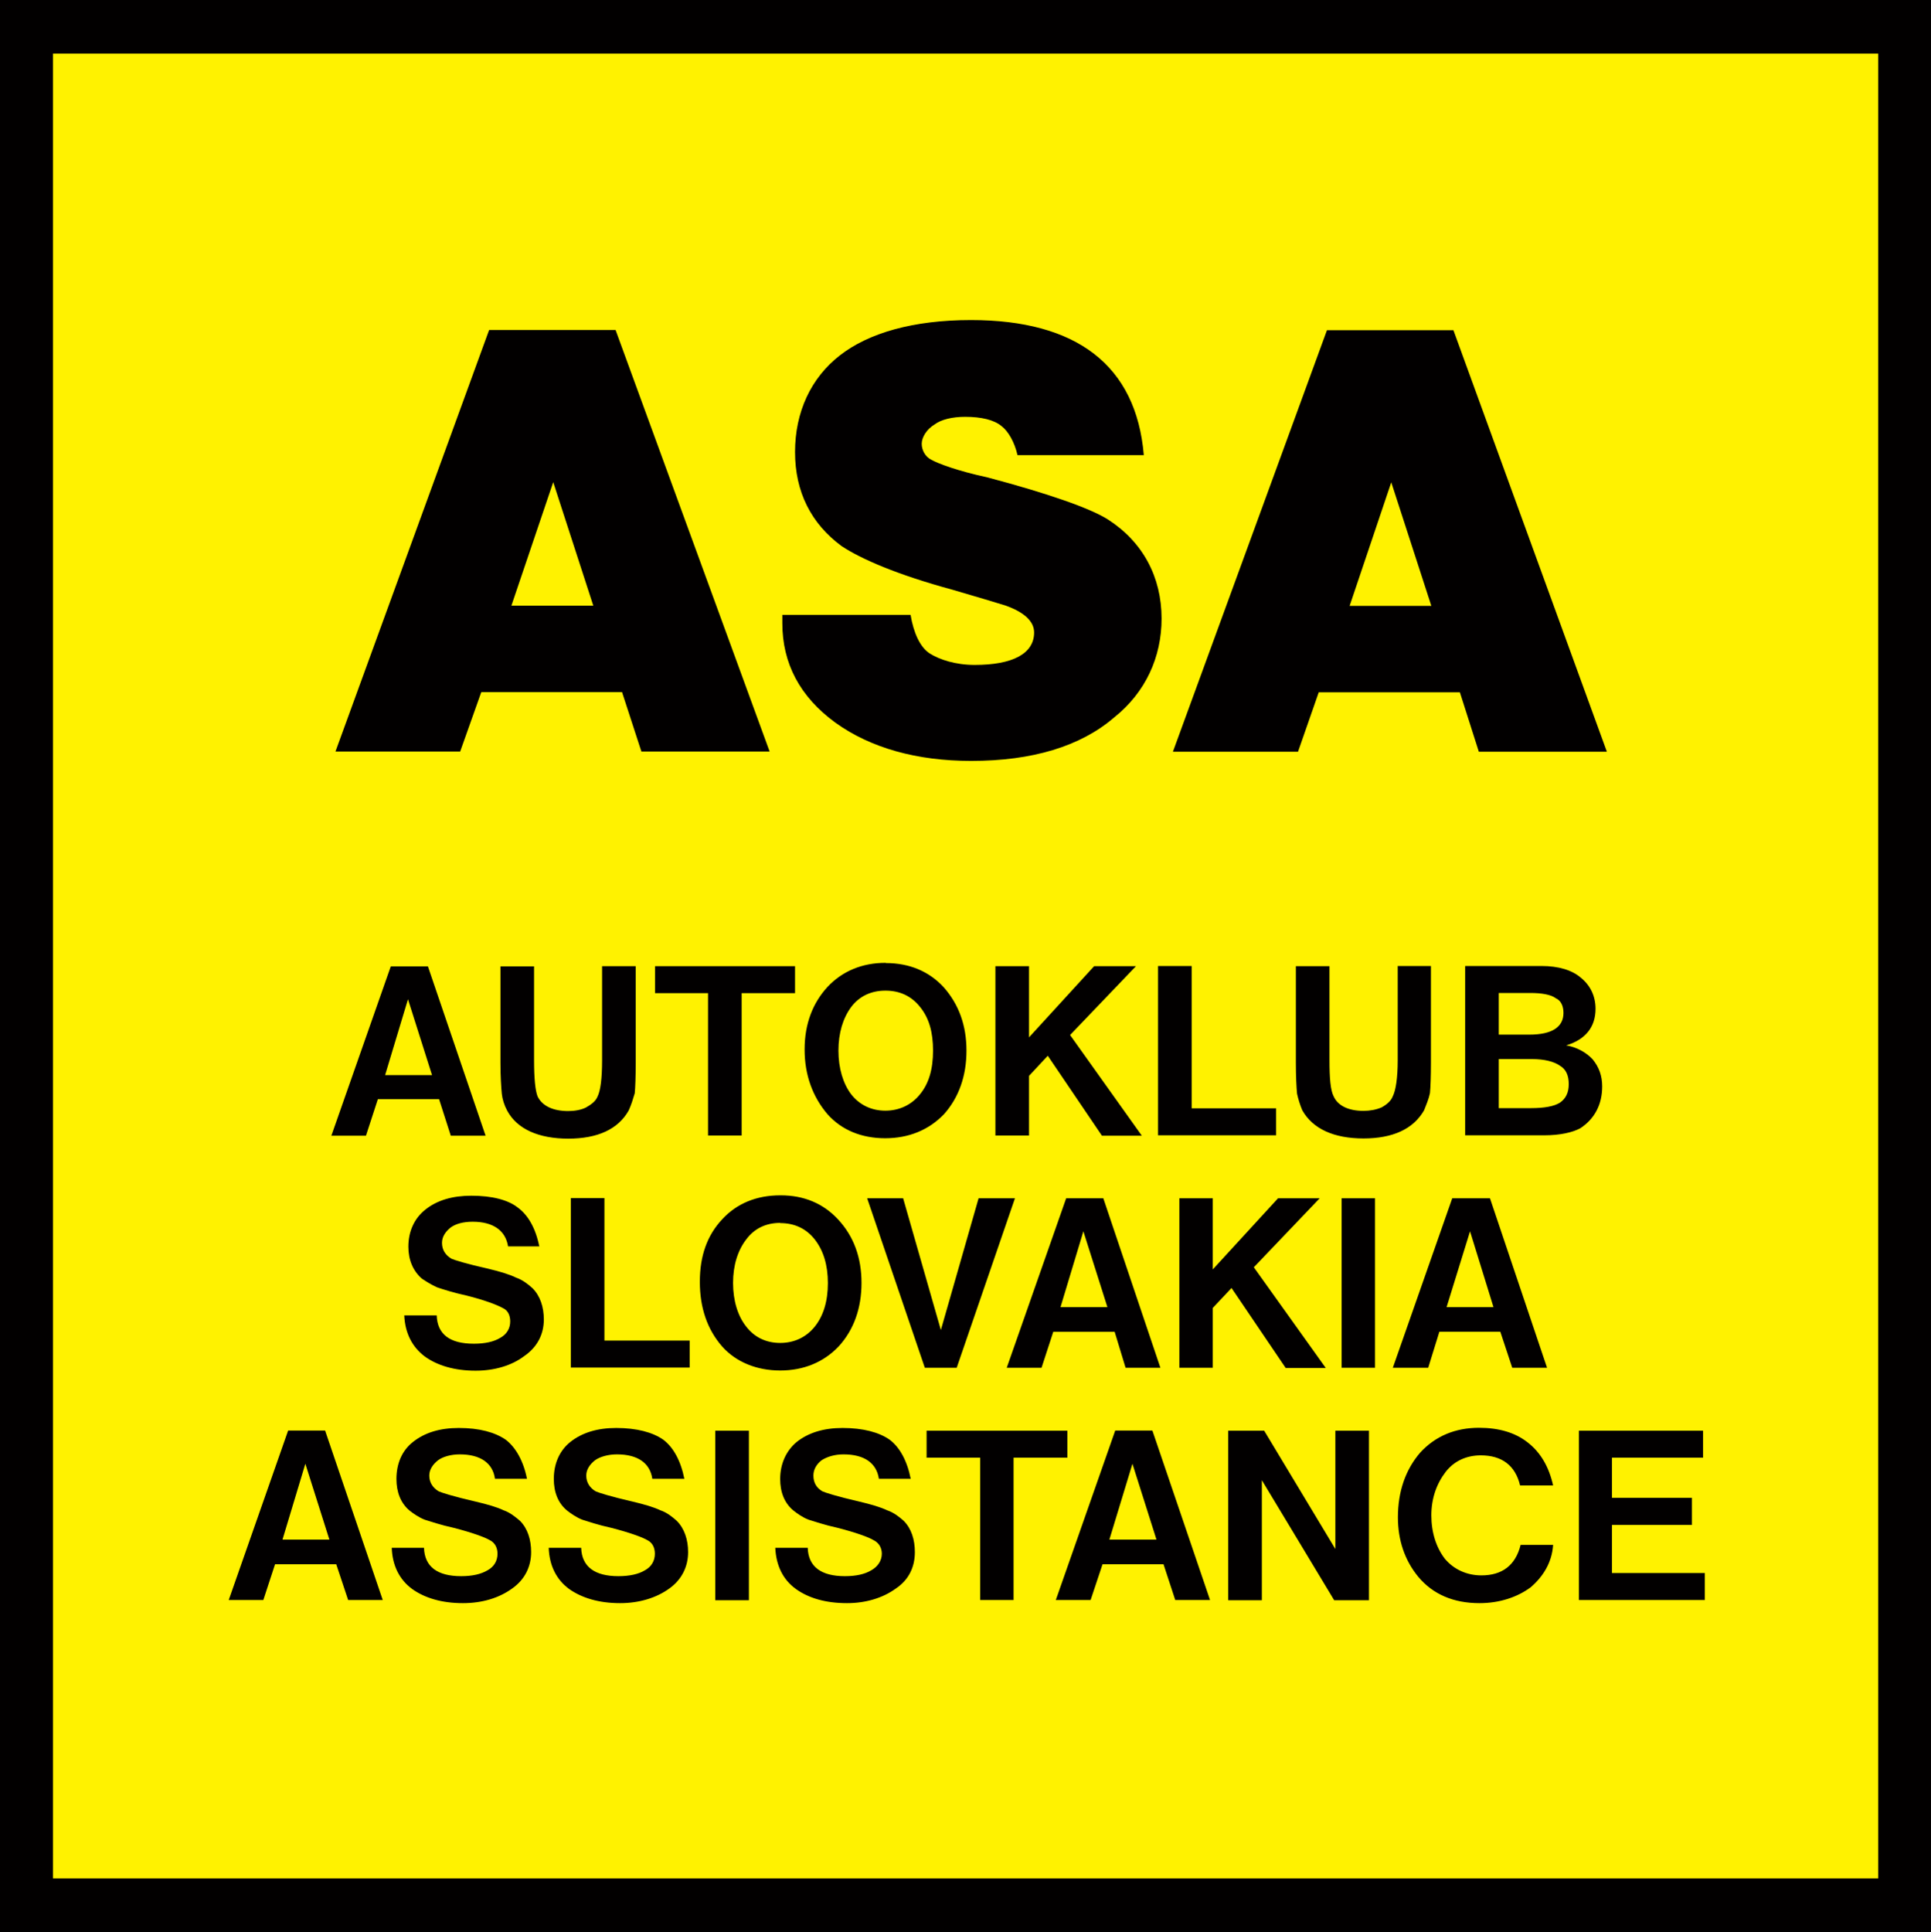 <?xml version="1.0" encoding="UTF-8"?>
<svg id="Layer_2" data-name="Layer 2" xmlns="http://www.w3.org/2000/svg" viewBox="0 0 98.78 98.82">
  <defs>
    <style>
      .cls-1, .cls-2 {
        fill: #020000;
      }

      .cls-2 {
        fill-rule: evenodd;
      }

      .cls-3 {
        fill: #fff200;
      }
    </style>
  </defs>
  <g id="Layer_1-2" data-name="Layer 1">
    <g>
      <rect class="cls-1" width="98.78" height="98.82"/>
      <rect class="cls-3" x="2.71" y="2.74" width="93.37" height="93.34"/>
      <path class="cls-2" d="m24.62,35.4l-1.08,3.04h-6.38l7.86-21.56h6.47l7.88,21.56h-6.56l-.99-3.04h-7.19m1.53-4.42h4.19l-2.05-6.32-2.14,6.32Zm32.36-7.7h-6.47c-.15-.67-.48-1.23-.81-1.48-.39-.33-1.05-.48-1.87-.48-.66,0-1.23.14-1.56.39-.42.25-.66.67-.66.99s.18.66.48.81c.33.19,1.32.57,2.89.91,3.09.82,5.23,1.57,6.14,2.14,1.8,1.15,2.76,2.95,2.76,5.08,0,1.96-.81,3.77-2.43,5.06-1.72,1.48-4.19,2.22-7.31,2.22-2.77,0-5.15-.66-6.95-1.96-1.81-1.32-2.71-3.03-2.71-5.08v-.43h6.56c.15.9.48,1.66.99,1.98.48.3,1.29.58,2.29.58,1.95,0,3.04-.58,3.04-1.66,0-.57-.51-1.04-1.47-1.38l-1.09-.33-1.63-.48c-2.8-.76-4.67-1.57-5.66-2.23-1.56-1.15-2.38-2.77-2.38-4.81s.81-3.79,2.29-4.94c1.47-1.15,3.76-1.81,6.71-1.81,5.41,0,8.45,2.32,8.84,6.9Zm8.94,12.13l-1.06,3.04h-6.4l7.88-21.56h6.47l7.85,21.56h-6.55l-.97-3.04h-7.22Zm1.57-4.42h4.19l-2.05-6.32-2.13,6.32Z"/>
      <path class="cls-2" d="m19.33,56.22l-.61,1.87h-1.77l3.04-8.66h1.9l2.95,8.66h-1.78l-.6-1.87h-3.12m.36-1.23h2.4l-1.23-3.88-1.17,3.88Zm11.1-5.57h1.72v4.93c0,.72-.02,1.26-.05,1.57-.09.3-.18.6-.31.88-.54.96-1.59,1.44-3.09,1.44s-2.62-.48-3.13-1.44c-.15-.28-.24-.58-.27-.85-.03-.33-.07-.87-.07-1.59v-4.93h1.72v4.81c0,.91.06,1.53.18,1.84.23.48.78.75,1.57.75.33,0,.66-.06.9-.18.27-.15.51-.33.6-.57.15-.3.23-.93.23-1.84v-4.81Zm7.14,1.38v7.28h-1.72v-7.28h-2.71v-1.38h7.16v1.38h-2.74Zm7.38-1.54c1.2,0,2.2.42,2.95,1.23.78.88,1.17,1.96,1.17,3.25s-.39,2.4-1.15,3.25c-.78.81-1.8,1.23-3.01,1.23s-2.23-.42-2.95-1.23c-.75-.88-1.17-1.99-1.17-3.31s.42-2.38,1.17-3.2c.76-.81,1.78-1.23,2.95-1.23h.03Zm-.03,1.41c-.72,0-1.33.28-1.75.84-.42.57-.65,1.33-.65,2.23s.24,1.69.65,2.23c.42.54,1.03.84,1.75.84s1.33-.3,1.75-.81c.48-.57.69-1.32.69-2.26s-.2-1.66-.66-2.23c-.45-.57-1.05-.84-1.78-.84Zm7.35,4.34v3.07h-1.72v-8.66h1.72v3.64l3.33-3.64h2.14l-3.37,3.52,3.67,5.15h-2.04l-2.77-4.09-.96,1.03Zm8.31,1.68h4.33v1.38h-6.04v-8.66h1.72v7.28Zm10.54-7.28h1.71v4.93c0,.72-.02,1.26-.05,1.57-.06.3-.19.6-.3.88-.55.96-1.6,1.44-3.1,1.44s-2.59-.48-3.13-1.44c-.12-.28-.21-.58-.27-.85-.03-.33-.06-.87-.06-1.59v-4.93h1.72v4.81c0,.91.05,1.53.21,1.84.21.48.75.75,1.53.75.33,0,.66-.06.93-.18.27-.15.48-.33.57-.57.15-.3.25-.93.25-1.84v-4.81Zm3.46,8.66v-8.66h3.91c.87,0,1.56.21,2.01.6.48.39.75.93.75,1.59,0,.93-.51,1.57-1.5,1.87.54.09,1.02.36,1.35.71.33.4.49.85.49,1.39,0,.93-.39,1.66-1.12,2.14-.39.21-1.03.36-1.84.36h-4.06Zm1.72-5.15h1.56c1.17,0,1.75-.39,1.75-1.11,0-.34-.12-.63-.39-.75-.25-.19-.73-.27-1.3-.27h-1.62v2.13Zm0,3.76h1.65c.67,0,1.18-.09,1.48-.28.3-.21.45-.51.45-.95s-.14-.76-.45-.94c-.3-.21-.79-.34-1.44-.34h-1.69v2.5Zm-49.07,7.07h-1.61c-.13-.81-.76-1.26-1.81-1.26-.49,0-.87.11-1.12.29-.27.21-.45.48-.45.79,0,.36.18.63.48.81.12.06.79.27,1.87.51.63.15,1.12.3,1.44.46.33.11.63.35.84.54.39.39.58.96.58,1.6,0,.75-.33,1.41-1,1.87-.63.48-1.51.75-2.49.75-1.09,0-1.96-.27-2.59-.72-.66-.49-1.02-1.21-1.06-2.11h1.66c.03.96.66,1.45,1.9,1.45.57,0,1.02-.1,1.35-.3.33-.18.51-.48.51-.84,0-.3-.11-.57-.39-.69-.27-.15-.91-.4-1.83-.63-.69-.15-1.24-.33-1.51-.42-.3-.13-.58-.31-.79-.45-.45-.39-.69-.96-.69-1.63,0-.78.3-1.45.87-1.9.6-.48,1.39-.71,2.35-.71,1.06,0,1.87.21,2.37.6.54.39.93,1.08,1.11,2.01Zm3.32,4.82h4.36v1.38h-6.08v-8.67h1.72v7.29Zm9.02-7.43c1.18,0,2.17.41,2.93,1.23.81.87,1.2,1.96,1.2,3.25s-.39,2.4-1.17,3.25c-.78.82-1.81,1.23-2.99,1.23s-2.25-.42-2.97-1.23c-.76-.87-1.14-1.98-1.14-3.31s.38-2.38,1.14-3.19c.75-.82,1.77-1.23,2.97-1.23h.03Zm-.03,1.41c-.72,0-1.32.28-1.74.85-.43.56-.67,1.32-.67,2.22s.24,1.69.67,2.23c.41.54,1.01.84,1.74.84s1.33-.3,1.75-.81c.46-.56.69-1.32.69-2.25s-.23-1.66-.66-2.22c-.45-.58-1.06-.85-1.78-.85Zm4.45-1.26h1.84l1.93,6.74,1.93-6.74h1.86l-2.98,8.67h-1.63l-2.95-8.67Zm9.52,6.83l-.6,1.84h-1.78l3.04-8.67h1.9l2.92,8.67h-1.78l-.56-1.84h-3.13Zm.36-1.26h2.41l-1.23-3.88-1.17,3.88Zm7.8.03v3.07h-1.71v-8.67h1.71v3.64l3.34-3.64h2.13l-3.37,3.53,3.68,5.15h-2.05l-2.77-4.09-.96,1.02Zm6.59-5.6h1.71v8.67h-1.71v-8.67Zm5,6.83l-.57,1.84h-1.81l3.04-8.67h1.93l2.92,8.67h-1.78l-.61-1.84h-3.13Zm.37-1.26h2.4l-1.2-3.88-1.2,3.88Zm-59.93,13.15l-.6,1.83h-1.77l3.04-8.67h1.89l2.95,8.67h-1.77l-.61-1.83h-3.13Zm.37-1.26h2.41l-1.23-3.88-1.17,3.88Zm12.52-3.11h-1.64c-.11-.81-.75-1.25-1.8-1.25-.45,0-.87.12-1.11.3-.27.21-.45.48-.45.78,0,.36.18.63.48.81.12.06.78.27,1.87.52.64.15,1.12.29,1.45.45.33.11.63.36.84.54.39.39.57.96.57,1.6,0,.75-.33,1.41-.97,1.86-.66.48-1.52.75-2.52.75-1.09,0-1.96-.27-2.59-.72-.66-.48-1.02-1.21-1.05-2.11h1.65c.03.97.69,1.45,1.9,1.45.57,0,1.01-.1,1.35-.3.33-.18.51-.48.51-.85,0-.3-.13-.56-.39-.69-.25-.15-.91-.39-1.84-.63-.69-.15-1.2-.33-1.5-.42-.3-.12-.57-.31-.75-.45-.48-.39-.69-.97-.69-1.63,0-.77.27-1.44.84-1.89.6-.48,1.38-.72,2.35-.72,1.05,0,1.85.22,2.4.6.51.39.91,1.09,1.09,2.01Zm8.03,0h-1.62c-.12-.81-.75-1.25-1.81-1.25-.45,0-.87.12-1.12.3-.27.21-.45.48-.45.78,0,.36.18.63.48.81.12.06.78.27,1.87.52.63.15,1.11.29,1.44.45.34.11.64.36.84.54.39.39.58.96.58,1.6,0,.75-.33,1.41-.96,1.86-.66.48-1.54.75-2.52.75-1.09,0-1.96-.27-2.6-.72-.66-.48-1.02-1.21-1.05-2.11h1.66c.03.97.7,1.45,1.9,1.45.57,0,1.03-.1,1.36-.3.33-.18.51-.48.51-.85,0-.3-.12-.56-.38-.69-.25-.15-.91-.39-1.84-.63-.69-.15-1.21-.33-1.5-.42-.3-.12-.57-.31-.75-.45-.49-.39-.7-.97-.7-1.63,0-.77.28-1.44.84-1.89.6-.48,1.39-.72,2.35-.72,1.05,0,1.87.22,2.41.6.52.39.9,1.09,1.08,2.01Zm1.6-2.46h1.72v8.67h-1.72v-8.67Zm9.99,2.46h-1.62c-.12-.81-.75-1.25-1.81-1.25-.45,0-.84.12-1.12.3-.27.21-.42.48-.42.78,0,.36.15.63.46.81.12.06.78.27,1.87.52.63.15,1.11.29,1.44.45.34.11.65.36.85.54.39.39.57.96.57,1.6,0,.75-.3,1.41-.97,1.86-.66.48-1.53.75-2.5.75-1.12,0-1.98-.27-2.61-.72-.67-.48-1.02-1.21-1.06-2.11h1.66c.03.97.69,1.45,1.9,1.45.57,0,1.02-.1,1.35-.3.32-.18.54-.48.54-.85,0-.3-.15-.56-.42-.69-.24-.15-.9-.39-1.83-.63-.69-.15-1.2-.33-1.5-.42-.31-.12-.57-.31-.75-.45-.49-.39-.7-.97-.7-1.63,0-.77.3-1.44.84-1.89.6-.48,1.39-.72,2.35-.72,1.05,0,1.87.22,2.41.6.52.39.9,1.09,1.08,2.01Zm5.27-1.08v7.28h-1.71v-7.28h-2.74v-1.38h7.2v1.38h-2.74Zm4.55,5.45l-.61,1.83h-1.78l3.04-8.67h1.9l2.95,8.67h-1.78l-.6-1.83h-3.13Zm.35-1.26h2.41l-1.23-3.88-1.18,3.88Zm6.08-5.57h1.84l3.64,6.05v-6.05h1.72v8.67h-1.78l-3.7-6.14v6.14h-1.72v-8.67Zm14.96,5.84h1.66c-.06.91-.52,1.63-1.15,2.17-.69.51-1.6.81-2.62.81-1.32,0-2.38-.45-3.13-1.35-.69-.84-1.04-1.87-1.04-3.04,0-1.32.39-2.44,1.14-3.31.78-.85,1.8-1.27,3.01-1.27,1.02,0,1.86.25,2.49.75.67.52,1.09,1.26,1.3,2.2h-1.69c-.24-1.02-.93-1.54-2.01-1.54-.72,0-1.36.28-1.8.85-.46.6-.73,1.35-.73,2.22s.25,1.65.7,2.23c.46.54,1.12.84,1.86.84,1.06,0,1.75-.51,2.01-1.57Zm2.98,2.83v-8.67h6.35v1.38h-4.66v2.05h4.09v1.39h-4.09v2.46h4.75v1.38h-6.44Z"/>
    </g>
  </g>
</svg>